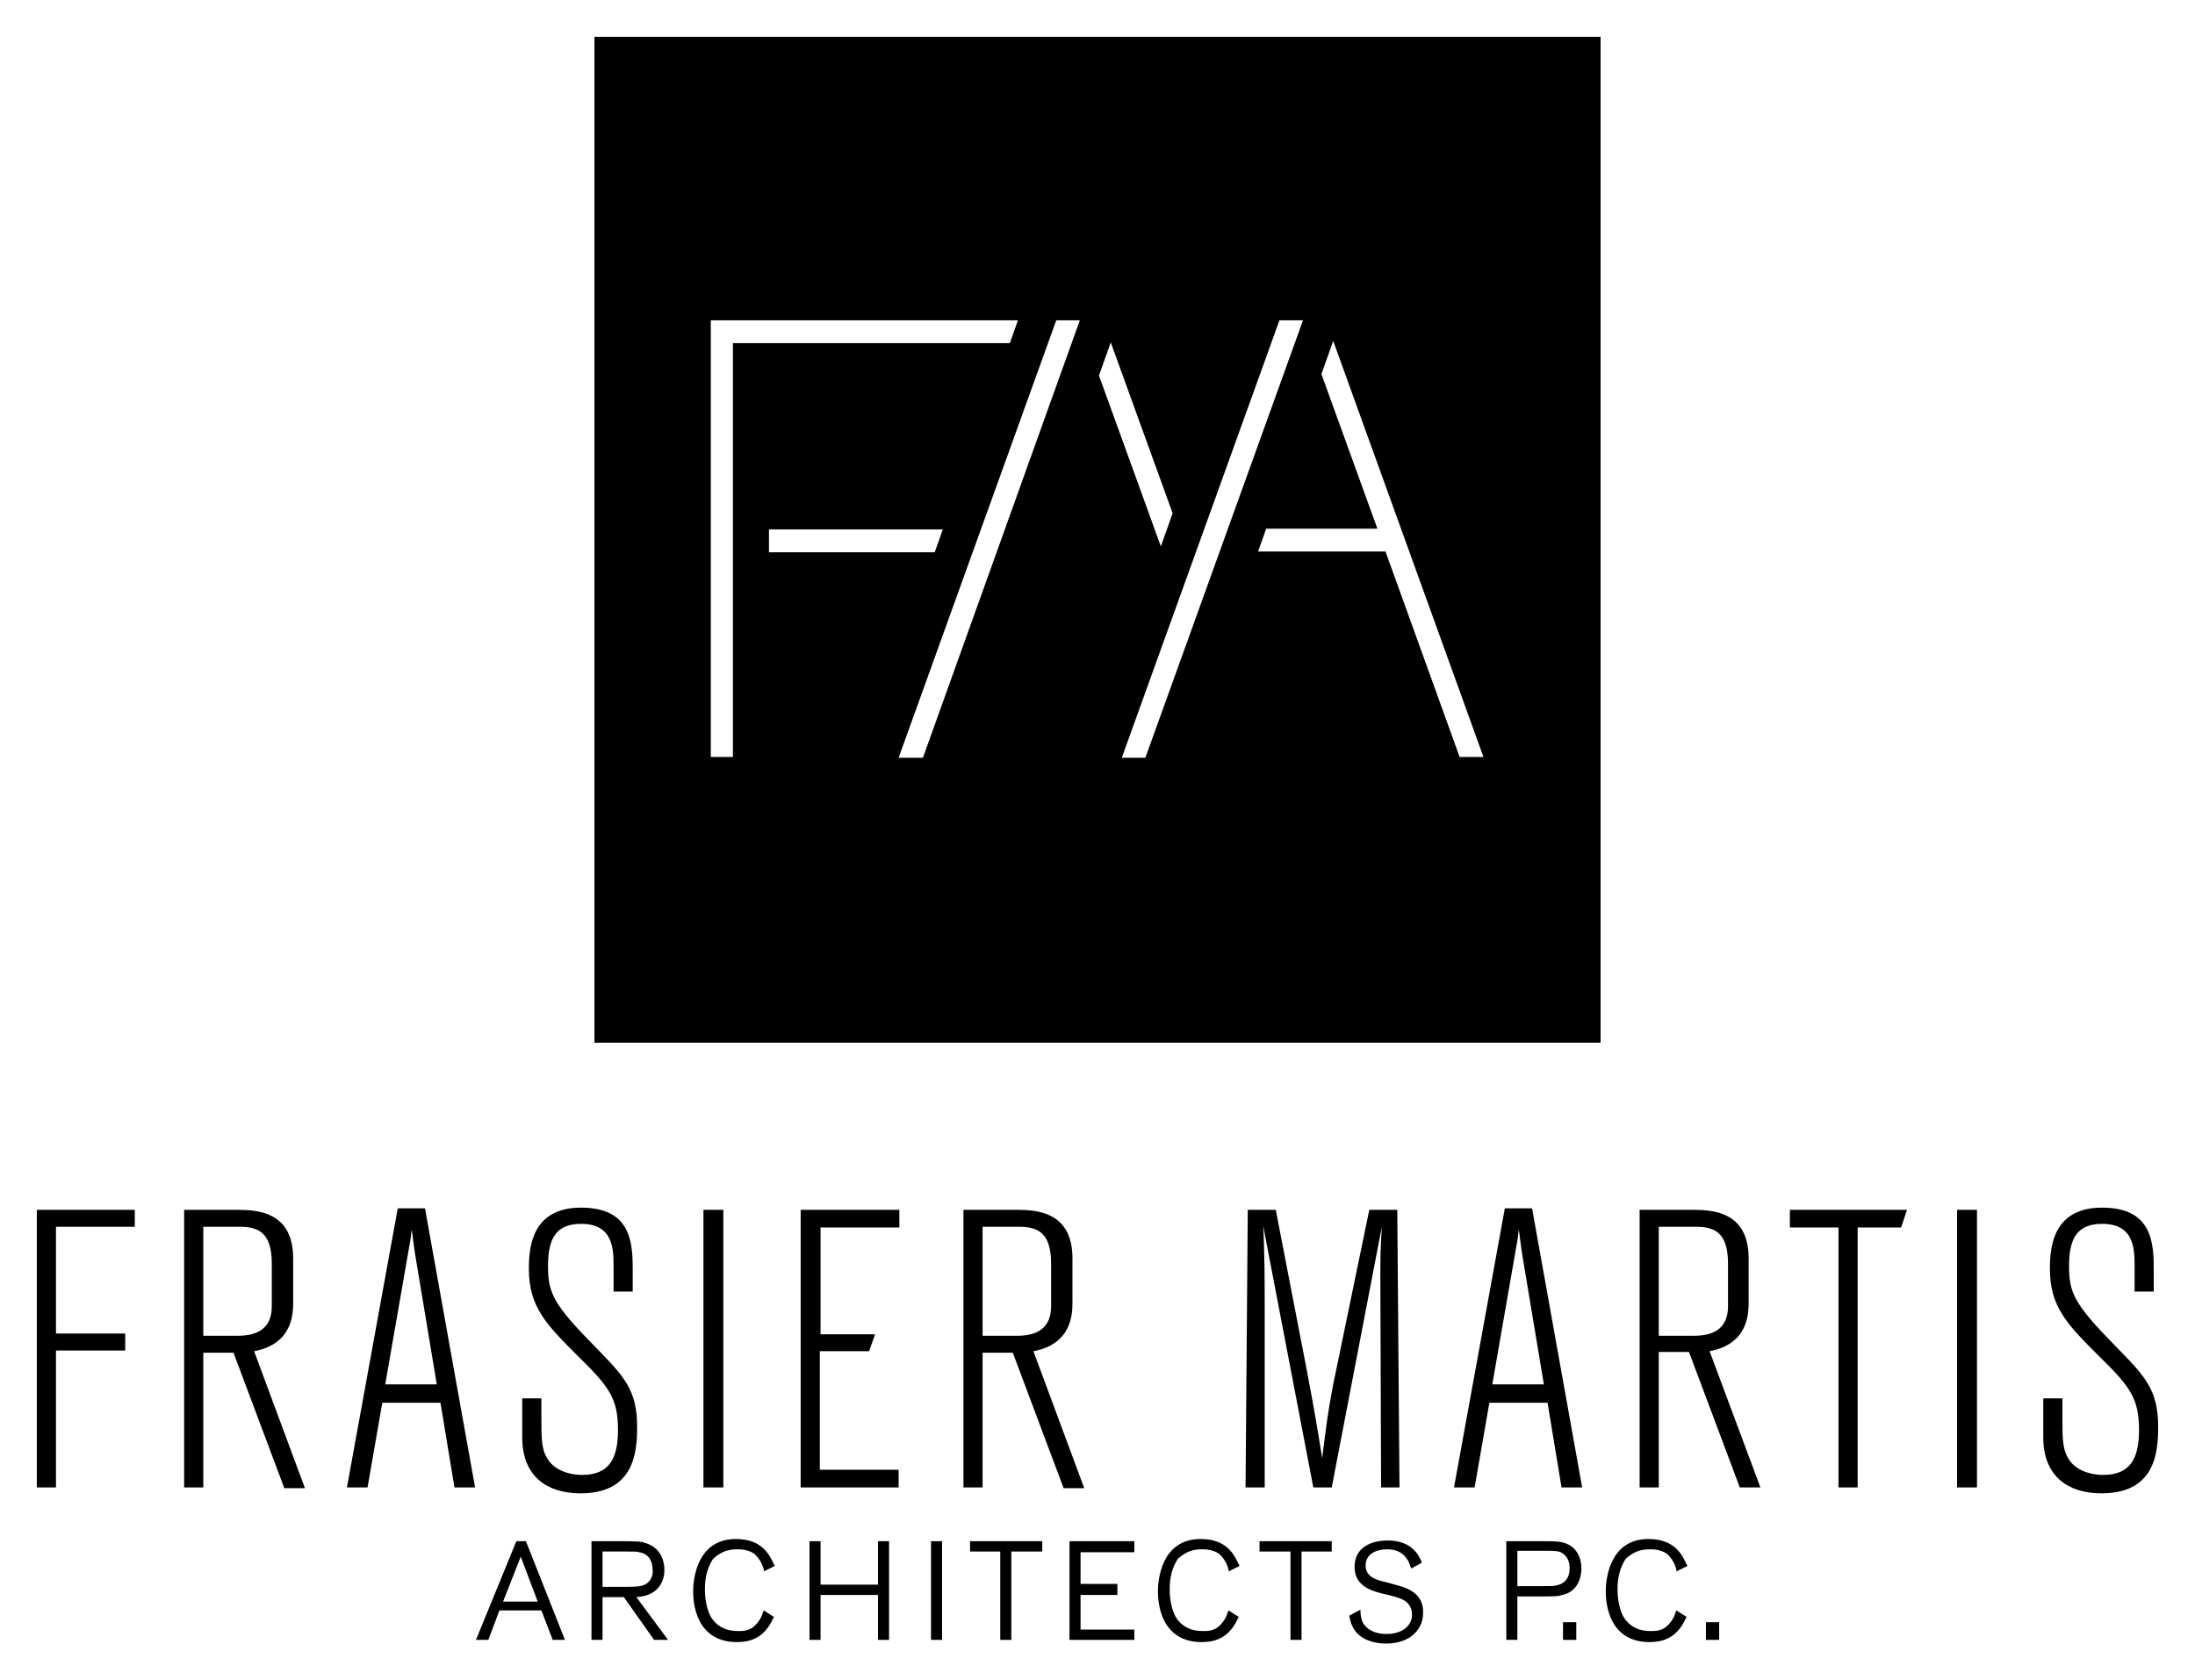 <?xml version="1.0" encoding="UTF-8"?>
<!-- Generator: Adobe Illustrator 24.0.0, SVG Export Plug-In . SVG Version: 6.00 Build 0)  -->
<svg xmlns="http://www.w3.org/2000/svg" xmlns:xlink="http://www.w3.org/1999/xlink" version="1.0" id="Layer_1" x="0px" y="0px" viewBox="0 0 298 228.2" style="enable-background:new 0 0 298 228.2;" xml:space="preserve">
<g>
	<path d="M80.7,5v136.6h136.6V5H80.7z M99.6,102.8h-3.1V43.5h2.1h0.9h38.7l-1.1,3.1H99.5v56.2H99.6z M104.5,71.9H128l-1.1,3.1h-22.5   v-3.1H104.5z M125.3,102.9H122l21.4-59.4h3.2L125.3,102.9z M150.8,46.5l8.4,23.2l-1.6,4.5L149.2,51L150.8,46.5z M152.3,102.9   l21.4-59.4h3.2l-21.4,59.4H152.3z M198.2,102.9l-10.1-28h-17.3l1.1-3.1H187l-7.6-21l1.6-4.5l20.4,56.5h-3.2V102.9z"></path>
	<g>
		<path d="M70.1,209.3l-5.4,13.2l-0.1,0.2h1.7l1.5-4h5.7l1.5,3.9v0.1h1.7l-5.3-13.4L70.1,209.3L70.1,209.3z M73,217.5h-4.7l2.4-6.1    L73,217.5z"></path>
		<path d="M89.2,215.8c0.7-0.7,1-1.6,1-2.6c0-0.8-0.2-2.8-2.4-3.6c-0.8-0.3-1.4-0.3-3.6-0.3h-3.9v13.4h1.5v-5.8h2.9l4.1,5.8h1.9    l-4.3-5.8C87.2,216.8,88.3,216.7,89.2,215.8z M86.9,215.4c-0.6,0.1-1.4,0.1-2.2,0.1h-2.9v-4.8h2.9h0.1c1.5,0,1.7,0,2,0.1    c1.2,0.2,1.8,1.1,1.8,2.4C88.7,213.7,88.5,215.1,86.9,215.4z"></path>
		<path d="M100.1,210.4c0.4,0,1.4,0,2.3,0.6c0.2,0.2,1,0.9,1.3,2.2v0.2l1.4-0.7l0.1-0.1l-0.1-0.1c-0.6-1.3-1.6-3.5-5.2-3.5    c-5.3,0-5.8,5.5-5.8,7.1c0,2.1,0.6,4,1.6,5.1c1,1.2,2.5,1.8,4.3,1.8c1.5,0,3.7-0.3,5-3.3l0.1-0.1l-1.4-0.9l-0.1,0.2    c-0.3,1.1-1,1.8-1.4,2.1c-0.7,0.5-1.4,0.5-2,0.5c-1.5,0-2.6-0.5-3.4-1.5c-1-1.3-1.1-3.4-1.1-4.2c0-1.7,0.4-3,1.1-4.1    C97.8,210.8,98.7,210.4,100.1,210.4z"></path>
		<polygon points="119.2,215.2 111.4,215.2 111.4,209.3 109.9,209.3 109.9,222.7 111.4,222.7 111.4,216.6 119.2,216.6 119.2,222.7     120.7,222.7 120.7,209.3 119.2,209.3   "></polygon>
		<rect x="126.4" y="209.3" width="1.5" height="13.4"></rect>
		<polygon points="131.7,210.7 135.8,210.7 135.8,222.7 137.3,222.7 137.3,210.7 141.5,210.7 141.5,209.3 131.7,209.3   "></polygon>
		<polygon points="146.7,216.6 151.7,216.6 151.7,215.1 146.7,215.1 146.7,210.8 154,210.8 154,209.3 145.2,209.3 145.2,222.7     154,222.7 154,221.3 146.7,221.3   "></polygon>
		<path d="M163.2,210.4c0.4,0,1.4,0,2.3,0.6c0.2,0.2,1,0.9,1.3,2.2v0.2l1.4-0.7l0.1-0.1l-0.1-0.1c-0.6-1.3-1.6-3.5-5.2-3.5    c-5.3,0-5.8,5.5-5.8,7.1c0,2.1,0.6,4,1.6,5.1c1,1.2,2.5,1.8,4.3,1.8c1.5,0,3.7-0.3,5-3.3l0.1-0.1l-1.4-0.9l-0.1,0.2    c-0.3,1.1-1,1.8-1.4,2.1c-0.7,0.5-1.4,0.5-2,0.5c-1.5,0-2.6-0.5-3.4-1.5c-1-1.3-1.1-3.4-1.1-4.2c0-1.7,0.4-3,1.1-4.1    C160.9,210.8,161.8,210.4,163.2,210.4z"></path>
		<polygon points="171,210.7 175.2,210.7 175.2,222.7 176.7,222.7 176.7,210.7 180.8,210.7 180.8,209.3 171,209.3   "></polygon>
		<path d="M190.1,215.4c-0.3-0.1-1.1-0.3-1.8-0.5c-0.4-0.1-0.7-0.2-0.8-0.2c-0.7-0.2-2.1-0.6-2.1-2.1c0-1.6,1.5-2.2,2.9-2.2    c1.2,0,2.1,0.4,2.7,1.3c0.3,0.4,0.4,0.8,0.5,1.1l0.1,0.2l1.3-0.7l0.1-0.1v-0.1c-0.3-0.7-1.2-2.9-4.6-2.9c-2.2,0-4.5,0.9-4.5,3.6    s2.5,3.3,4.1,3.7h0.1c1.6,0.4,2.3,0.6,2.9,1.1c0.3,0.3,0.7,0.8,0.7,1.7c0,1.3-1.1,2.6-3.5,2.6c-1.5,0-2.7-0.6-3.2-1.6    c-0.2-0.5-0.3-1-0.3-1.5v-0.2l-1.5,0.8v0.1c0.2,1.3,0.8,2.3,1.8,2.9c0.8,0.5,1.9,0.8,3.2,0.8c3.3,0,5-2,5-4.1    C193.3,217.2,192.2,216,190.1,215.4z"></path>
		<path d="M212.8,209.7c-0.8-0.4-1.7-0.4-3.7-0.4h-4.6v13.4h1.5v-5.9h2.8h0.2c2.2,0,2.5,0,3.1-0.2c2.4-0.5,2.6-2.9,2.6-3.6    C214.7,211.5,214,210.2,212.8,209.7z M205.9,210.6h3h0.1c2.3,0,2.7,0,3.2,0.4c0.6,0.4,0.9,1.1,0.9,2c0,1.3-0.7,2.1-1.8,2.3    c-0.3,0.1-0.6,0.1-1.9,0.1H206v-4.8H205.9z"></path>
		<rect x="212.2" y="220.3" width="1.8" height="2.4"></rect>
		<path d="M224,210.4c0.4,0,1.4,0,2.3,0.6c0.2,0.2,1,0.9,1.3,2.2v0.2l1.4-0.7l0.1-0.1l-0.1-0.1c-0.6-1.3-1.6-3.5-5.2-3.5    c-5.3,0-5.8,5.5-5.8,7.1c0,2.1,0.6,4,1.6,5.1c1,1.2,2.5,1.8,4.3,1.8c1.5,0,3.7-0.3,5-3.3l0.1-0.1l-1.4-0.9l-0.1,0.2    c-0.3,1.1-1,1.8-1.4,2.1c-0.7,0.5-1.4,0.5-2,0.5c-1.5,0-2.6-0.5-3.4-1.5c-1-1.3-1.1-3.4-1.1-4.2c0-1.7,0.4-3,1.1-4.1    C221.7,210.8,222.6,210.4,224,210.4z"></path>
		<rect x="231.6" y="220.3" width="1.8" height="2.4"></rect>
	</g>
	<g>
		<path d="M5,164.3h13.3v2.3H7.6v14.5H17v2.3H7.6V202H5V164.3z"></path>
		<path d="M25,164.3h7.3c2.9,0,7.5,0.4,7.5,6.6v5.9c0,1.5,0,5.7-5.3,6.7l6.9,18.6h-2.8l-6.9-18.4h-4.1V202H25V164.3z M27.6,166.6    v14.8h4.7c2.9,0,4.6-1.2,4.6-4v-5.8c0-4.3-1.9-5-4.4-5H27.6z"></path>
		<path d="M57.7,164.1l6.8,37.9h-2.8l-1.9-11.5h-7.9l-2,11.5h-2.8l6.9-37.9H57.7z M56.4,170.6c-0.1-0.5-0.3-2.2-0.5-3.6    c-0.1,0.5-0.1,1-0.2,1.5c-0.1,0.5-0.2,1.1-0.3,1.7L52.3,188h7L56.4,170.6z"></path>
		<path d="M73.5,192.7c0,2.8,0,4.4,1.1,5.8c1.2,1.5,3.3,1.8,4.4,1.8c3.7,0,4.9-2.2,4.9-6.1c0-4.3-1.2-5.9-5.5-10.1    c-4.2-4.2-6.6-6.6-6.6-11.8c0-3.1,0.5-8.3,7.1-8.3c7,0,7,5.1,7,8.7v2.7h-2.6V172c0-2.3,0-5.8-4.4-5.8c-3.4,0-4.5,2-4.5,5.7    s0.7,5.2,6.4,11c3.9,4,5.7,5.8,5.7,10.9c0,3.6-0.5,9-7.7,9c-4.4,0-7.9-2.2-7.9-7.6v-5.3h2.6V192.7z"></path>
		<path d="M98.2,164.3V202h-2.7v-37.7H98.2z"></path>
		<path d="M130.8,164.3h7.3c2.9,0,7.5,0.4,7.5,6.6v5.9c0,1.5,0,5.7-5.3,6.7l6.9,18.6h-2.8l-6.9-18.4h-4.1V202h-2.6V164.3z     M133.4,166.6v14.8h4.7c2.9,0,4.6-1.2,4.6-4v-5.8c0-4.3-1.9-5-4.4-5H133.4z"></path>
		<path d="M185.9,164.3h3.8L190,202h-2.5l-0.1-28.3c0-3.3,0-3.6,0.2-7.1l-6.8,35.4h-2.5l-6.8-35.5c0.2,3.8,0.2,8.1,0.2,12.2V202    h-2.6l0.3-37.7h3.8l4.2,21.7c1.3,6.9,1.4,7.7,2.1,12c0.6-4.6,0.7-5.8,1.5-10L185.9,164.3z"></path>
		<path d="M208,164.1l6.8,37.9H212l-1.9-11.5h-7.9l-2,11.5h-2.8l6.9-37.9H208z M206.7,170.6c-0.1-0.5-0.3-2.2-0.5-3.6    c-0.1,0.5-0.1,1-0.2,1.5s-0.2,1.1-0.3,1.7l-3.1,17.8h7L206.7,170.6z"></path>
		<path d="M222.6,164.3h7.3c2.9,0,7.5,0.4,7.5,6.6v5.9c0,1.5,0,5.7-5.3,6.7L239,202h-2.8l-6.9-18.4h-4.1V202h-2.6V164.3z     M225.2,166.6v14.8h4.8c2.9,0,4.6-1.2,4.6-4v-5.8c0-4.3-1.9-5-4.4-5H225.2z"></path>
		<path d="M268.4,164.3V202h-2.7v-37.7H268.4z"></path>
		<path d="M280,192.7c0,2.8,0,4.4,1.1,5.8c1.2,1.5,3.3,1.8,4.4,1.8c3.7,0,4.9-2.2,4.9-6.1c0-4.3-1.2-5.9-5.5-10.1    c-4.2-4.2-6.6-6.6-6.6-11.8c0-3.1,0.5-8.3,7.1-8.3c7,0,7,5.1,7,8.7v2.7h-2.6V172c0-2.3,0-5.8-4.4-5.8c-3.4,0-4.5,2-4.5,5.7    s0.7,5.2,6.4,11c3.9,4,5.7,5.8,5.7,10.9c0,3.6-0.5,9-7.7,9c-4.4,0-7.9-2.2-7.9-7.6v-5.3h2.6V192.7z"></path>
		<polygon points="111.3,183.5 118,183.5 118.8,181.2 111.4,181.2 111.4,166.7 122.1,166.7 122.1,164.3 108.7,164.3 108.7,202     122,202 122,199.6 111.3,199.6   "></polygon>
		<polygon points="258.9,164.3 258.9,164.3 243,164.3 243,166.7 249.6,166.7 249.6,202 252.2,202 252.2,166.7 258.1,166.7   "></polygon>
	</g>
</g>
</svg>
